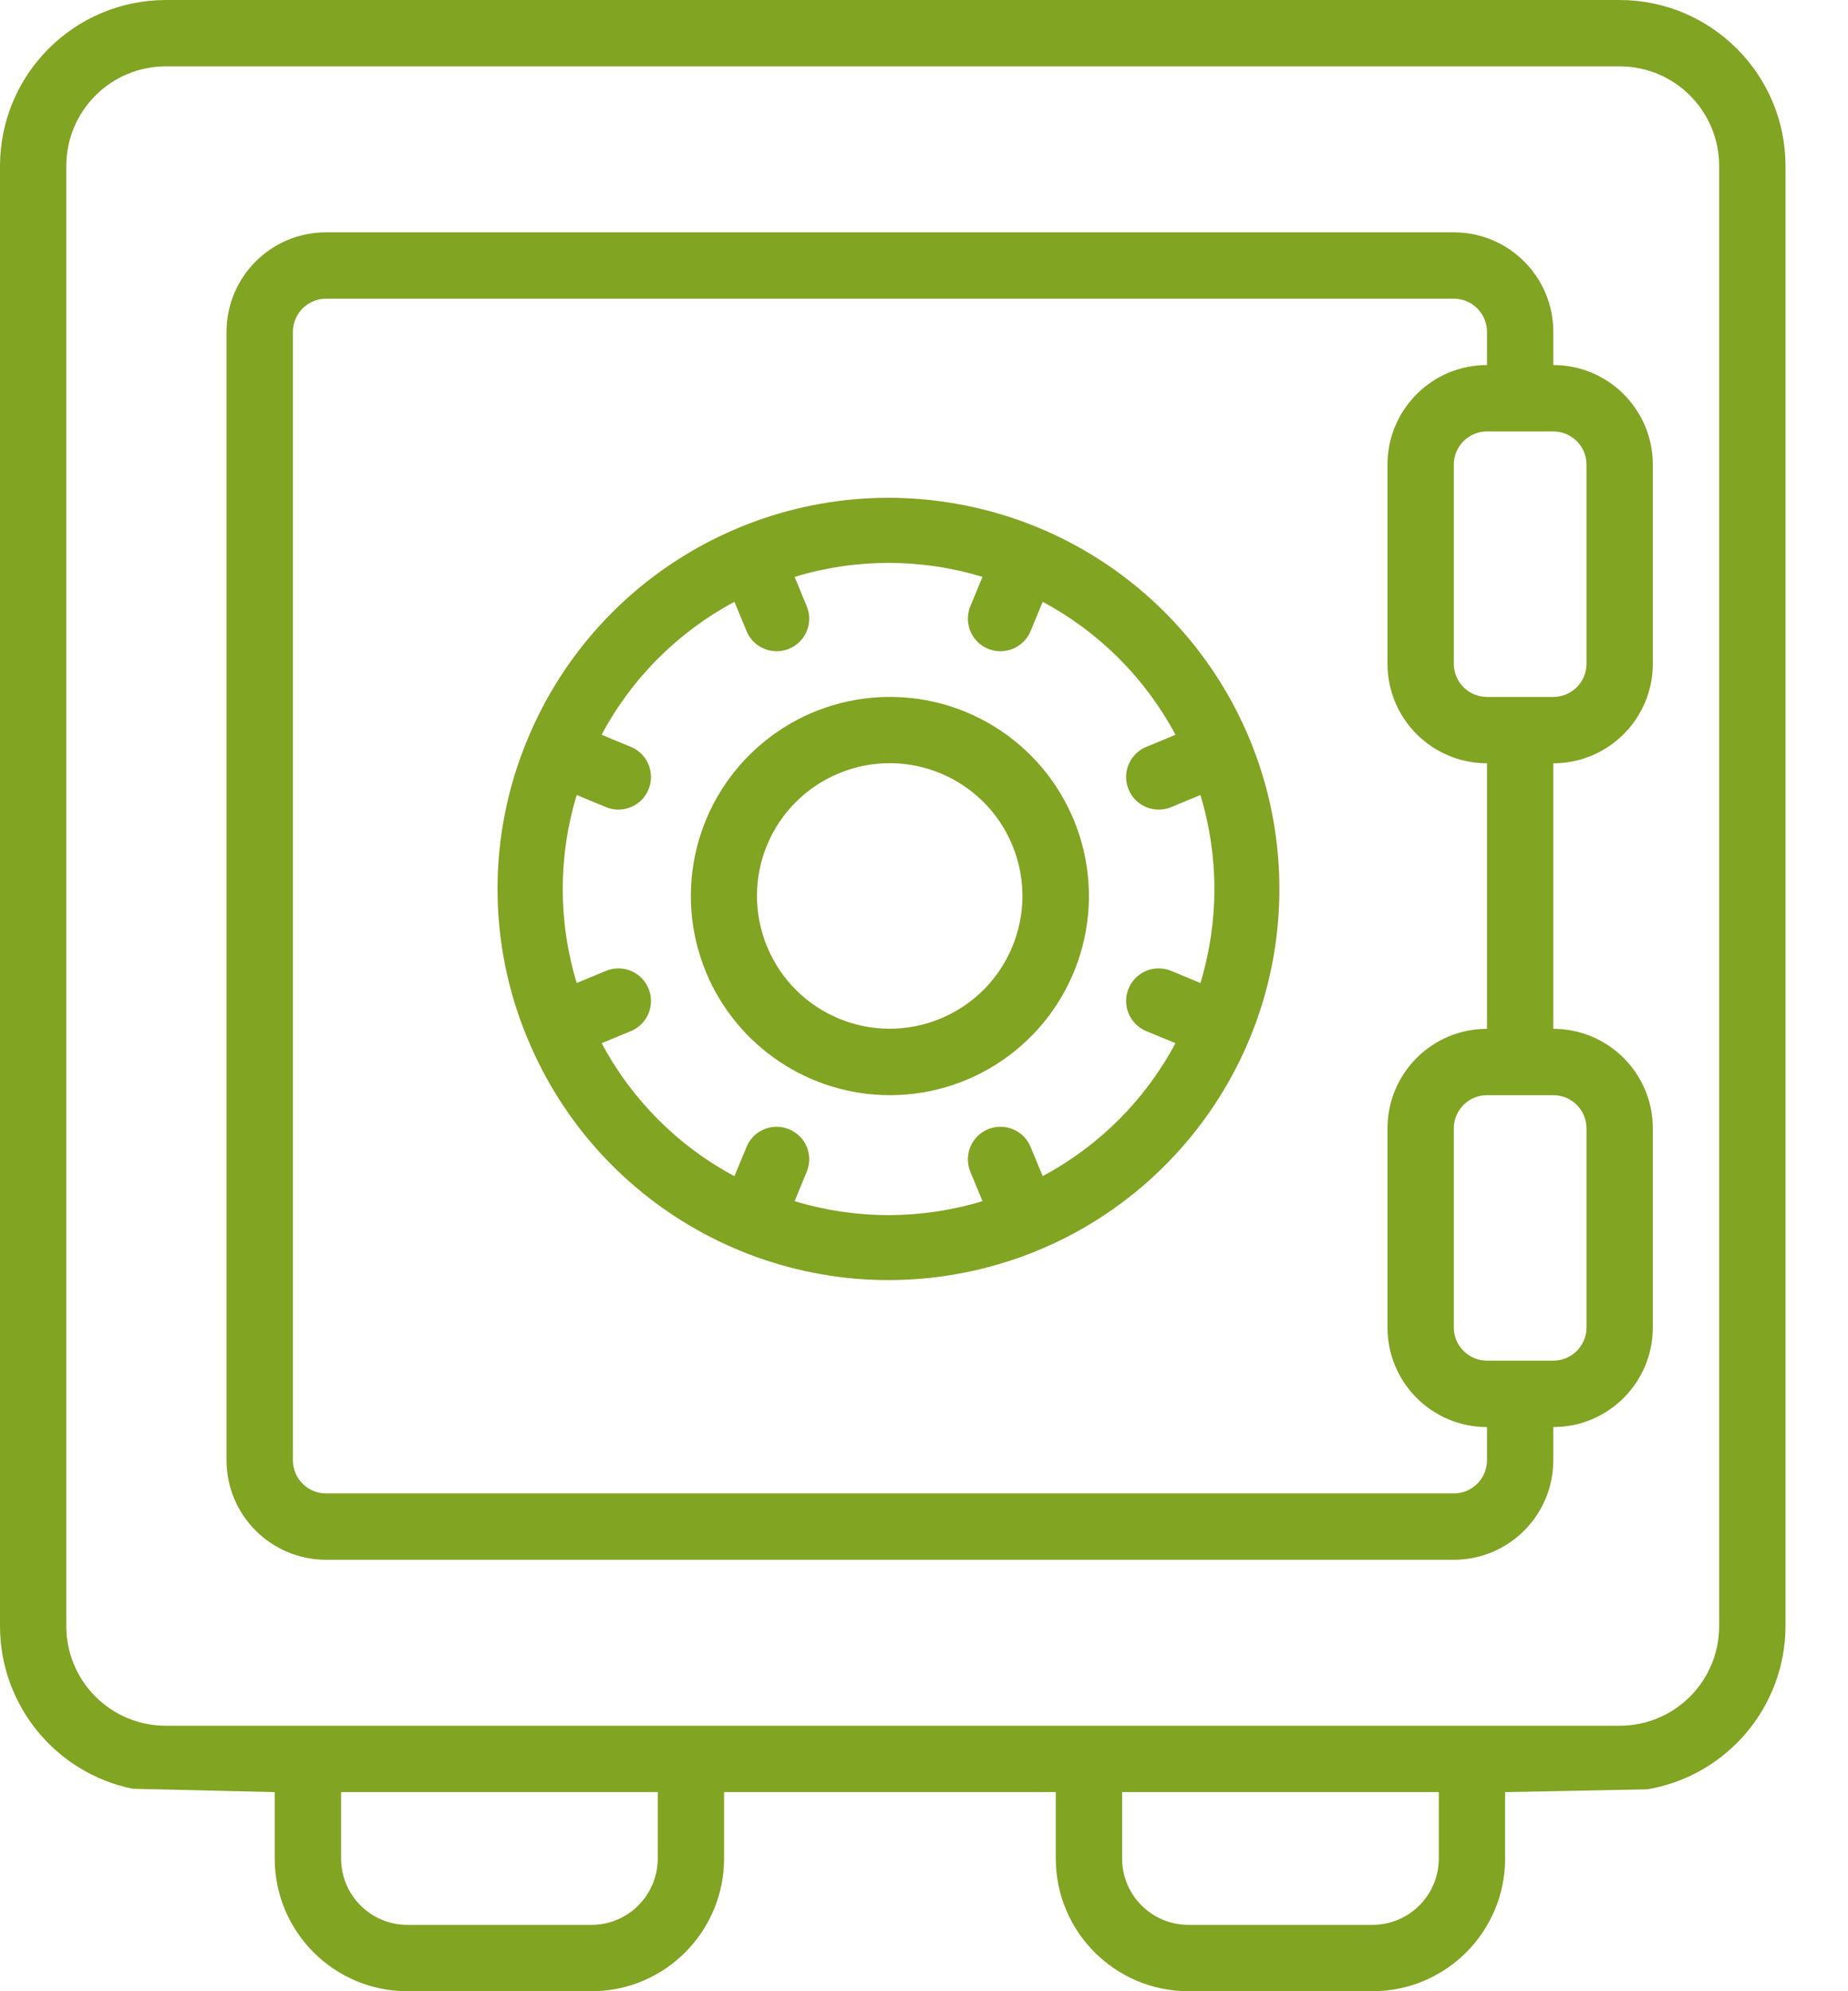 <svg width="26" height="28" fill="#81A423" viewBox="0 0 26 28" xmlns="http://www.w3.org/2000/svg">
<path d="M1.865 25.153L3.865 25.2V26.133C3.865 27.164 4.701 28 5.732 28H8.321C9.352 28 10.187 27.164 10.187 26.133V25.2H14.854V26.133C14.854 27.164 15.69 28 16.721 28H19.309C20.34 28 21.176 27.164 21.176 26.133V25.2L23.176 25.161C24.296 24.971 25.117 24.003 25.121 22.867V2.333C25.119 1.045 24.075 0.002 22.787 0H2.333C1.045 0.002 0.002 1.045 0 2.333V4.2C0 4.458 0.209 4.667 0.467 4.667C0.724 4.667 0.933 4.458 0.933 4.2V2.333C0.933 1.56 1.56 0.933 2.333 0.933H22.787C23.561 0.933 24.187 1.56 24.187 2.333V22.867C24.187 23.64 23.561 24.267 22.787 24.267H2.333C1.56 24.267 0.933 23.64 0.933 22.867V3.533C0.933 3.276 0.724 3.067 0.467 3.067C0.209 3.067 0 3.276 0 3.533V22.867C0.001 23.975 0.78 24.93 1.865 25.153ZM20.243 25.2V26.133C20.243 26.649 19.825 27.067 19.309 27.067H16.721C16.205 27.067 15.787 26.649 15.787 26.133V25.2H20.243ZM9.254 25.2V26.133C9.254 26.649 8.836 27.067 8.321 27.067H5.732C5.216 27.067 4.799 26.649 4.799 26.133V25.2H9.254Z" />
<path d="M3.654 15.867C3.396 15.867 3.187 16.076 3.187 16.333V20.533C3.187 21.306 3.814 21.933 4.587 21.933H20.454C21.227 21.933 21.854 21.306 21.854 20.533V20.067C22.627 20.067 23.254 19.44 23.254 18.667V15.867C23.254 15.094 22.627 14.467 21.854 14.467V10.733C22.627 10.733 23.254 10.107 23.254 9.333V6.533C23.254 5.76 22.627 5.133 21.854 5.133V4.667C21.854 3.893 21.227 3.267 20.454 3.267H4.587C3.814 3.267 3.187 3.893 3.187 4.667V17C3.187 17.258 3.396 17.467 3.654 17.467C3.912 17.467 4.121 17.258 4.121 17V4.667C4.121 4.409 4.33 4.2 4.587 4.2H20.454C20.712 4.2 20.921 4.409 20.921 4.667V5.133C20.147 5.133 19.521 5.76 19.521 6.533V9.333C19.521 10.107 20.147 10.733 20.921 10.733V14.467C20.147 14.467 19.521 15.094 19.521 15.867V18.667C19.521 19.44 20.147 20.067 20.921 20.067V20.533C20.921 20.791 20.712 21 20.454 21H4.587C4.33 21 4.121 20.791 4.121 20.533V16.333C4.121 16.076 3.912 15.867 3.654 15.867ZM20.454 9.333V6.533C20.454 6.276 20.663 6.067 20.921 6.067H21.854C22.112 6.067 22.321 6.276 22.321 6.533V9.333C22.321 9.591 22.112 9.8 21.854 9.8H20.921C20.663 9.8 20.454 9.591 20.454 9.333ZM20.454 18.667V15.867C20.454 15.609 20.663 15.4 20.921 15.4H21.854C22.112 15.4 22.321 15.609 22.321 15.867V18.667C22.321 18.924 22.112 19.133 21.854 19.133H20.921C20.663 19.133 20.454 18.924 20.454 18.667Z" />
<path d="M7.422 14.604C8.426 17.028 11.002 18.406 13.574 17.894C16.147 17.382 18 15.124 18 12.5C18 9.876 16.147 7.618 13.574 7.106C11.002 6.594 8.426 7.972 7.422 10.396C6.859 11.742 6.859 13.258 7.422 14.604ZM10.333 8.463L10.5 8.866C10.56 9.021 10.7 9.13 10.864 9.153C11.028 9.176 11.192 9.108 11.293 8.976C11.393 8.843 11.413 8.667 11.346 8.515L11.18 8.112C12.041 7.85 12.961 7.85 13.823 8.112L13.656 8.515C13.59 8.667 13.61 8.843 13.71 8.976C13.81 9.108 13.974 9.176 14.139 9.153C14.303 9.13 14.443 9.021 14.503 8.866L14.67 8.463C15.464 8.887 16.114 9.538 16.538 10.332L16.136 10.499C15.981 10.559 15.871 10.699 15.848 10.863C15.826 11.028 15.893 11.192 16.026 11.292C16.159 11.392 16.335 11.412 16.487 11.346L16.889 11.179C17.151 12.041 17.151 12.961 16.889 13.823L16.487 13.656C16.335 13.589 16.159 13.61 16.026 13.71C15.893 13.81 15.826 13.974 15.848 14.139C15.871 14.303 15.981 14.442 16.136 14.503L16.538 14.669C16.114 15.464 15.464 16.114 14.67 16.538L14.503 16.136C14.443 15.981 14.303 15.871 14.139 15.849C13.974 15.826 13.81 15.894 13.71 16.026C13.61 16.159 13.59 16.335 13.656 16.487L13.823 16.89C12.961 17.152 12.041 17.152 11.18 16.89L11.346 16.487C11.413 16.335 11.393 16.159 11.293 16.026C11.192 15.894 11.028 15.826 10.864 15.849C10.7 15.871 10.56 15.981 10.5 16.136L10.333 16.539C9.539 16.115 8.889 15.464 8.465 14.669L8.867 14.503C9.022 14.442 9.132 14.303 9.154 14.139C9.177 13.974 9.109 13.81 8.977 13.71C8.844 13.61 8.668 13.589 8.516 13.656L8.114 13.823C7.852 12.961 7.852 12.041 8.114 11.179L8.516 11.346C8.668 11.412 8.844 11.392 8.977 11.292C9.109 11.192 9.177 11.028 9.154 10.863C9.132 10.699 9.022 10.559 8.867 10.499L8.464 10.332C8.888 9.537 9.539 8.887 10.333 8.462V8.463Z" />
<path d="M12.524 15.4C13.758 15.398 14.844 14.59 15.201 13.409C15.557 12.229 15.099 10.954 14.073 10.27C13.047 9.586 11.694 9.654 10.742 10.437C9.789 11.22 9.461 12.534 9.934 13.673C10.369 14.719 11.392 15.401 12.524 15.4ZM11.806 10.873C12.759 10.48 13.85 10.934 14.243 11.886C14.637 12.838 14.184 13.929 13.232 14.323C12.28 14.718 11.189 14.266 10.794 13.315C10.603 12.857 10.602 12.341 10.792 11.883C10.982 11.425 11.347 11.061 11.806 10.873Z" />
</svg>
